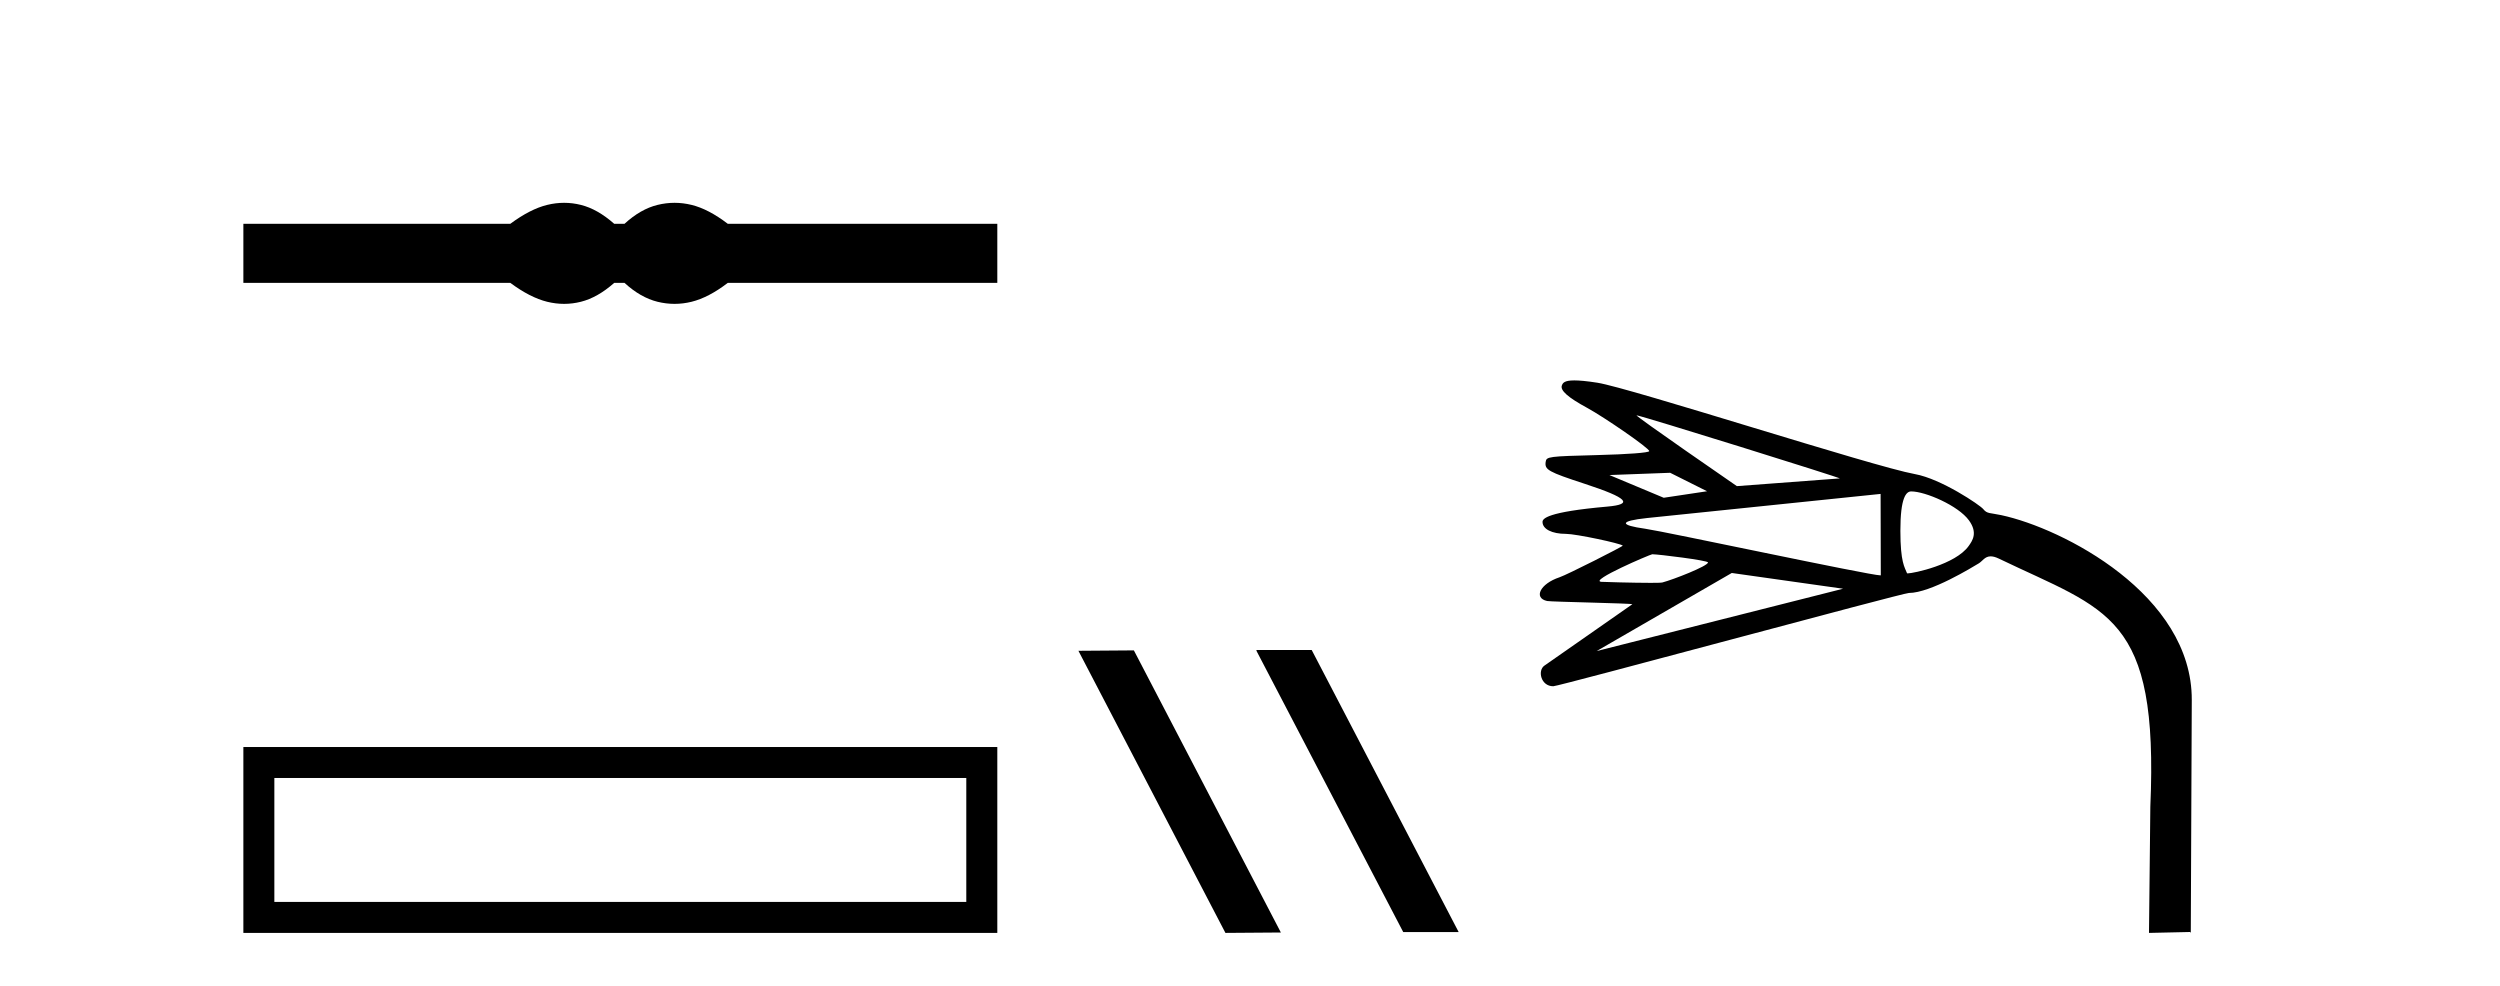 <?xml version='1.0' encoding='UTF-8' standalone='yes'?><svg xmlns='http://www.w3.org/2000/svg' xmlns:xlink='http://www.w3.org/1999/xlink' width='104.0' height='41.0' ><path d='M 23.467 8.437 C 23.233 8.437 22.999 8.466 22.763 8.524 C 22.291 8.639 21.78 8.902 21.228 9.311 L 10.124 9.311 L 10.124 11.767 L 21.228 11.767 C 21.78 12.176 22.291 12.438 22.763 12.554 C 22.999 12.612 23.233 12.641 23.467 12.641 C 23.701 12.641 23.933 12.612 24.164 12.554 C 24.627 12.438 25.09 12.176 25.552 11.767 L 25.979 11.767 C 26.424 12.176 26.883 12.438 27.354 12.554 C 27.59 12.612 27.826 12.641 28.061 12.641 C 28.297 12.641 28.533 12.612 28.769 12.554 C 29.24 12.438 29.743 12.176 30.277 11.767 L 41.488 11.767 L 41.488 9.311 L 30.277 9.311 C 29.743 8.902 29.24 8.639 28.769 8.524 C 28.533 8.466 28.297 8.437 28.061 8.437 C 27.826 8.437 27.59 8.466 27.354 8.524 C 26.883 8.639 26.424 8.902 25.979 9.311 L 25.552 9.311 C 25.09 8.902 24.627 8.639 24.164 8.524 C 23.933 8.466 23.701 8.437 23.467 8.437 Z' style='fill:#000000;stroke:none' /><path d='M 10.124 31.076 L 10.124 38.809 L 41.488 38.809 L 41.488 31.076 L 10.124 31.076 M 40.198 32.364 L 40.198 37.52 L 11.413 37.52 L 11.413 32.364 L 40.198 32.364 Z' style='fill:#000000;stroke:none' /><path d='M 52.294 27.039 L 52.259 27.056 L 58.375 38.775 L 60.681 38.775 L 54.566 27.039 ZM 47.169 27.056 L 44.862 27.073 L 50.978 38.809 L 53.284 38.792 L 47.169 27.056 Z' style='fill:#000000;stroke:none' /><path d='M 68.082 17.278 C 68.243 17.278 76.631 19.895 76.534 19.902 L 72.254 20.223 C 72.254 20.223 72.254 20.223 72.254 20.223 C 72.254 20.223 67.978 17.278 68.082 17.278 ZM 69.479 19.668 L 71.014 20.436 L 69.211 20.707 L 66.952 19.762 L 69.479 19.668 ZM 79.506 20.443 C 80.093 20.443 81.464 21.033 81.909 21.648 C 82.288 22.171 82.048 22.499 81.899 22.71 C 81.35 23.487 79.593 23.853 79.358 23.853 C 79.343 23.853 79.334 23.851 79.333 23.848 C 79.232 23.592 79.057 23.393 79.056 22.085 C 79.054 20.697 79.296 20.443 79.506 20.443 ZM 78.233 20.547 L 78.241 23.932 C 78.239 23.934 78.233 23.935 78.224 23.935 C 77.784 23.935 69.216 22.104 68.449 21.997 C 67.345 21.843 67.368 21.675 68.51 21.551 C 68.917 21.507 78.233 20.547 78.233 20.547 ZM 68.734 23.057 C 68.989 23.057 71.053 23.314 71.053 23.397 C 71.053 23.547 69.61 24.111 69.154 24.231 C 69.107 24.243 68.921 24.247 68.669 24.247 C 67.949 24.247 66.691 24.21 66.617 24.204 C 66.073 24.163 68.665 23.057 68.734 23.057 ZM 72.042 23.836 L 76.672 24.491 C 76.672 24.491 66.419 27.085 66.419 27.085 L 72.042 23.836 ZM 65.493 15.825 C 65.066 15.825 65.012 15.935 64.974 16.034 C 64.895 16.24 65.228 16.535 66.027 16.968 C 66.73 17.35 68.639 18.662 68.608 18.768 C 68.589 18.833 67.727 18.899 66.455 18.931 C 64.407 18.984 64.332 18.994 64.3 19.214 C 64.253 19.544 64.401 19.627 65.938 20.131 C 67.714 20.714 67.962 20.977 66.868 21.074 C 64.338 21.297 64.169 21.578 64.169 21.712 C 64.169 22.01 64.559 22.209 65.146 22.209 C 65.557 22.209 67.412 22.603 67.507 22.698 C 67.533 22.724 65.18 23.915 64.879 24.014 C 64.066 24.283 63.783 24.877 64.36 25.002 C 64.526 25.038 67.962 25.097 67.903 25.138 L 64.245 27.692 C 63.957 27.894 64.097 28.548 64.616 28.548 C 64.851 28.548 79.153 24.668 79.407 24.668 C 80.317 24.666 82.059 23.59 82.317 23.436 C 82.473 23.343 82.567 23.144 82.812 23.144 C 82.902 23.144 83.01 23.17 83.15 23.237 C 87.689 25.422 89.803 25.545 89.454 33.558 L 89.398 38.809 L 89.398 38.809 L 91.106 38.771 L 91.137 38.801 L 91.178 29.123 C 91.197 24.733 85.803 21.976 83.253 21.43 C 82.777 21.328 82.665 21.381 82.502 21.177 C 82.372 21.015 80.757 19.919 79.658 19.722 C 77.944 19.415 67.809 16.134 66.448 15.921 C 66.008 15.852 65.705 15.825 65.493 15.825 Z' style='fill:#000000;stroke:none' /></svg>